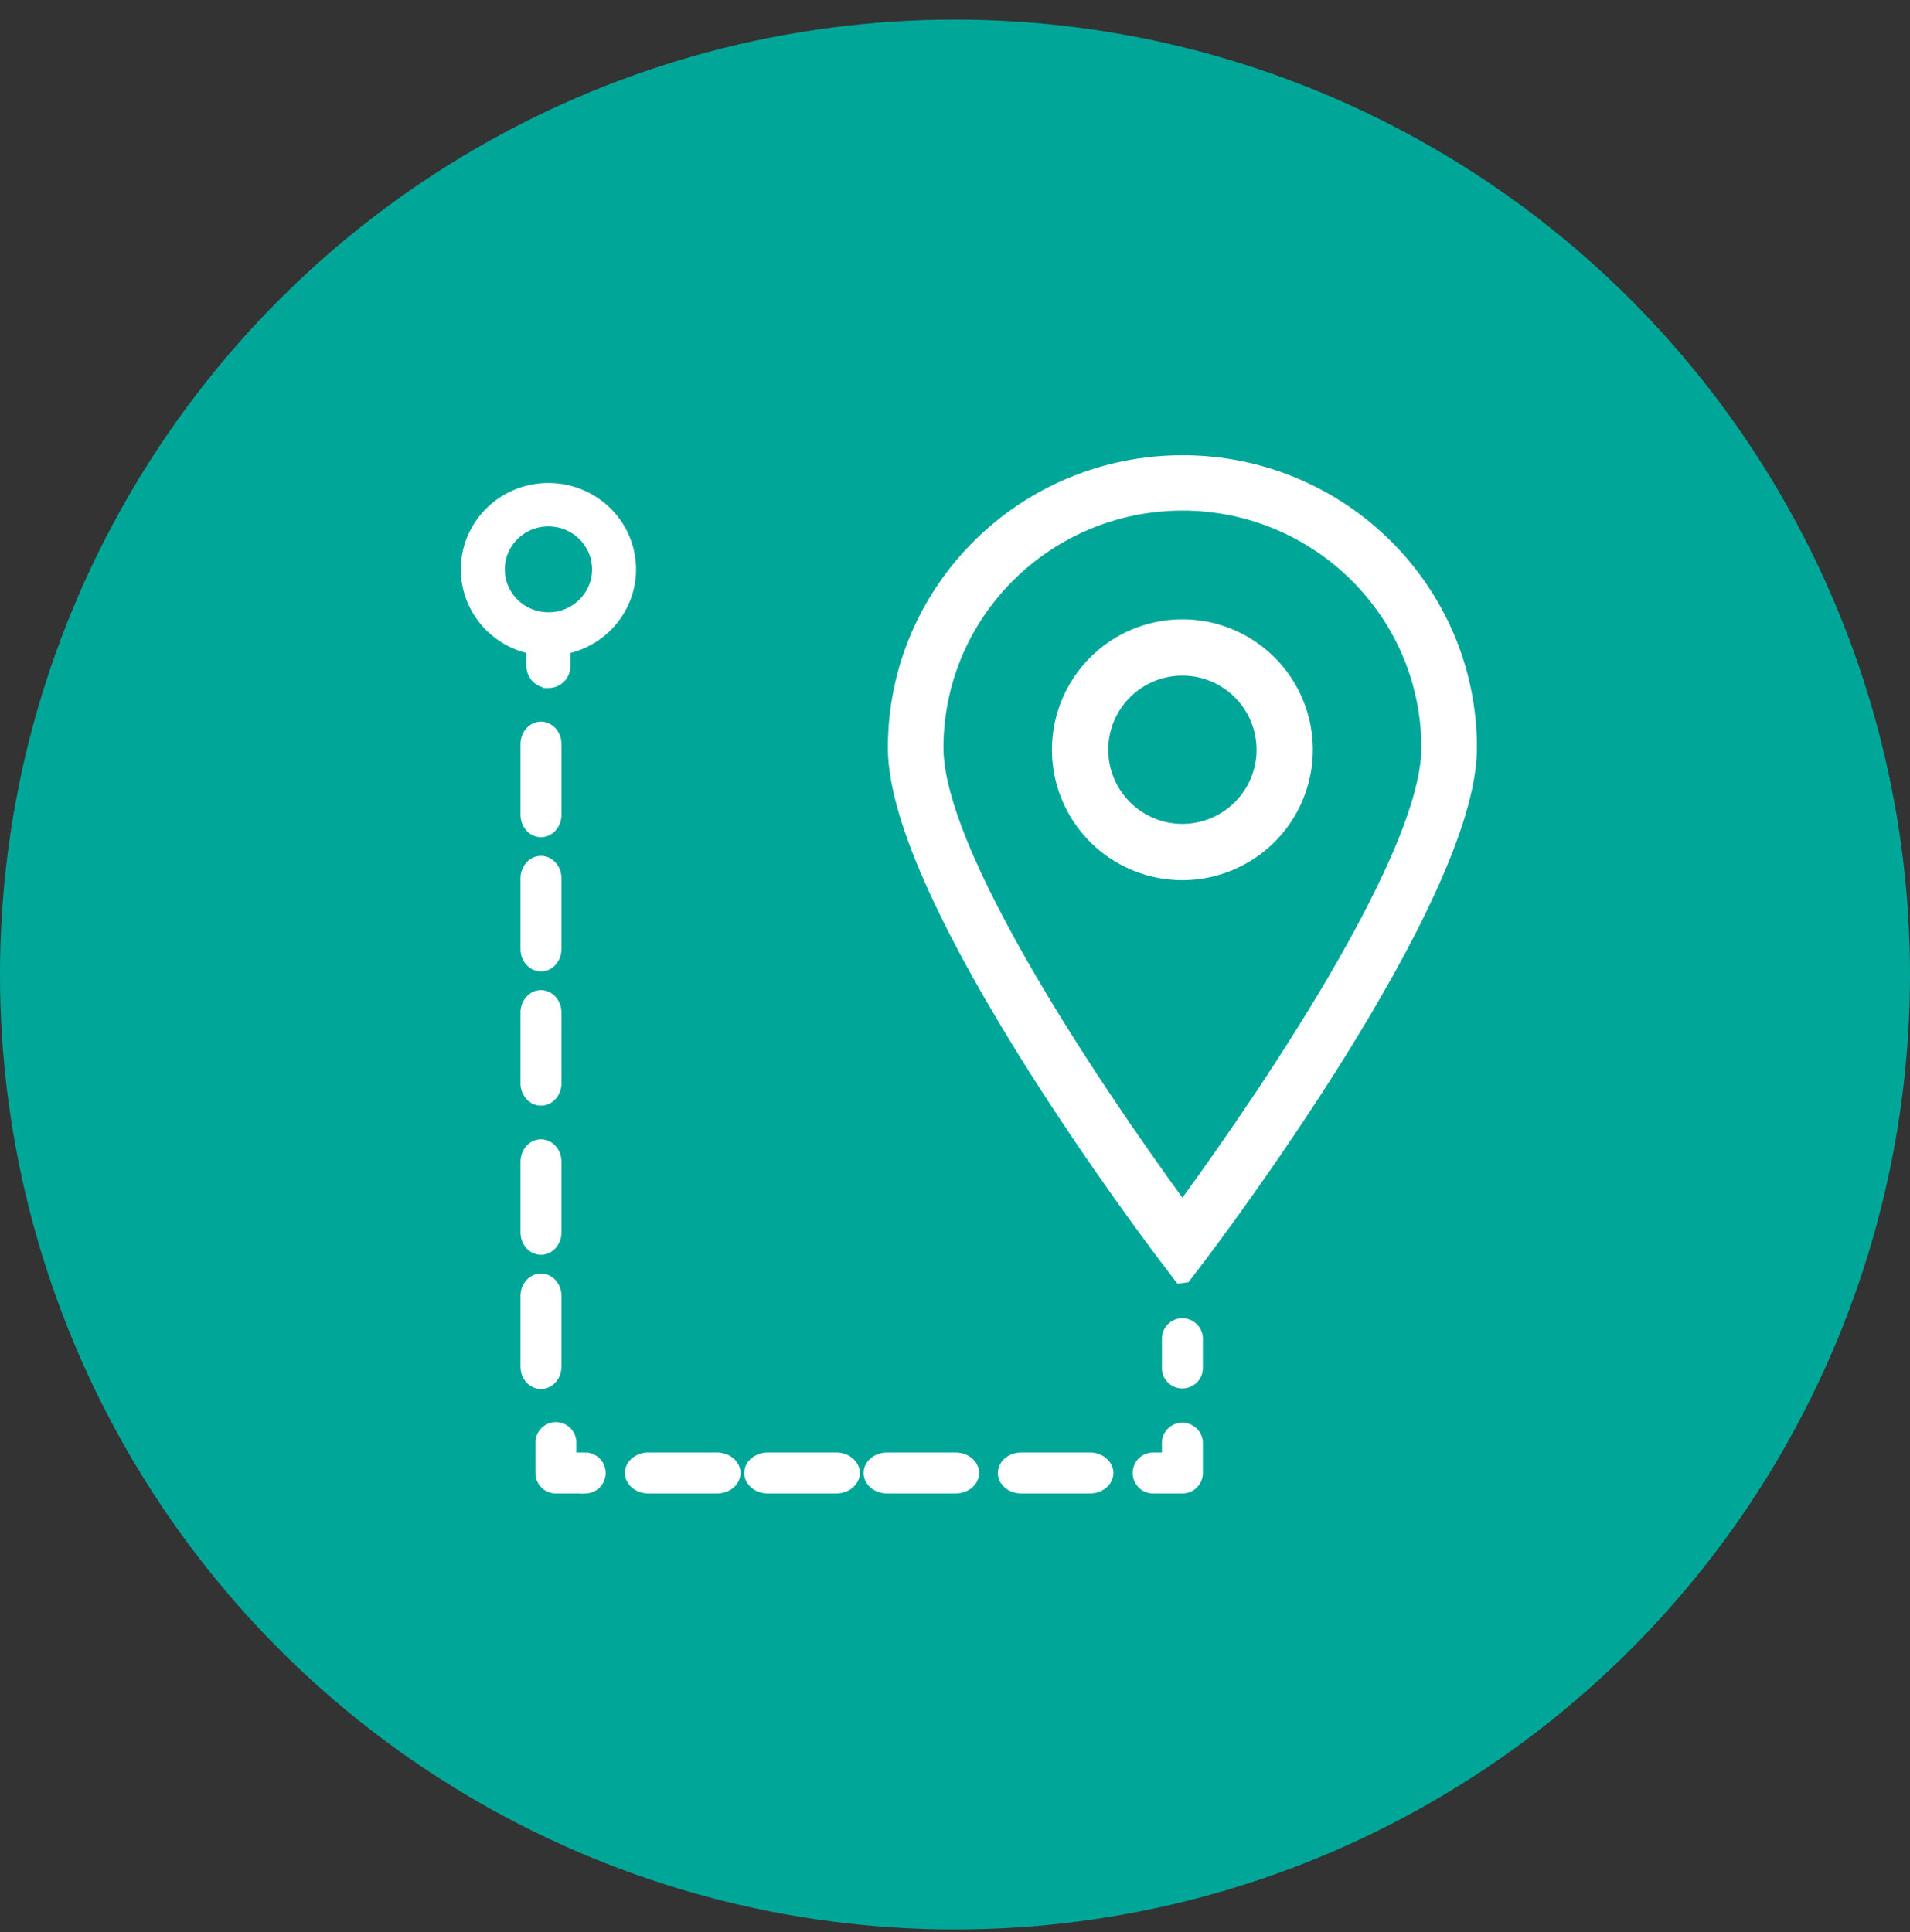 <svg xmlns="http://www.w3.org/2000/svg" width="86" height="87" viewBox="0 0 86 87">
    <rect x="0" y="0" width="86" height="87" fill="#333333" stroke="none"/>
    <g fill="none" fill-rule="evenodd">
        <circle cx="43" cy="43" r="43" fill="#00A799" fill-rule="nonzero" transform="translate(0 .883)"/>
        <g fill="#FFF" stroke="#FFF">
            <path stroke-width=".5" d="M53.239 59.612c-.371 0-.672.3-.672.672v1.343a.672.672 0 0 0 1.343 0v-1.343c0-.371-.3-.672-.671-.672M53.239 64.313c-.371 0-.672.301-.672.672v.672h-.671a.672.672 0 0 0 0 1.343h1.343c.37 0 .671-.3.671-.672v-1.343c0-.37-.3-.672-.671-.672M49.067 65.657h-3.074c-.45 0-.814.3-.814.671 0 .371.364.672.814.672h3.074c.45 0 .814-.3.814-.672 0-.37-.365-.671-.814-.671M37.649 65.657h-3.074c-.45 0-.814.3-.814.671 0 .371.365.672.814.672h3.074c.45 0 .814-.3.814-.672 0-.37-.365-.671-.814-.671M43.022 65.657h-3.074c-.45 0-.814.3-.814.671 0 .371.365.672.814.672h3.074c.45 0 .814-.3.814-.672 0-.37-.365-.671-.814-.671M32.276 65.657h-3.074c-.45 0-.814.3-.814.671 0 .371.364.672.814.672h3.074c.45 0 .814-.3.814-.672 0-.37-.365-.671-.814-.671M26.373 65.657h-.672v-.672a.672.672 0 1 0-1.343 0v1.343c0 .371.3.672.672.672h1.343a.672.672 0 0 0 0-1.343M23.687 42.732c0 .42.3.76.671.76.371 0 .672-.34.672-.76v-3.18c0-.42-.3-.761-.672-.761-.37 0-.671.34-.671.76v3.181M23.687 48.777c0 .42.3.76.671.76.371 0 .672-.34.672-.76v-3.18c0-.42-.3-.761-.672-.761-.37 0-.671.34-.671.76v3.18M23.687 61.538c0 .42.3.76.671.76.371 0 .672-.34.672-.76v-3.18c0-.42-.3-.761-.672-.761-.37 0-.671.34-.671.76v3.18M23.687 55.493c0 .42.3.76.671.76.371 0 .672-.34.672-.76v-3.18c0-.42-.3-.76-.672-.76-.37 0-.671.34-.671.76v3.18M24.358 37.448c.371 0 .672-.34.672-.76v-3.181c0-.42-.3-.76-.672-.76-.37 0-.671.34-.671.76v3.18c0 .42.3.76.671.76M24.694 27.82c-1.223 0-2.214-.976-2.214-2.182s.99-2.183 2.214-2.183c1.222 0 2.214.977 2.214 2.183s-.992 2.183-2.214 2.183zm0-5.82c-2.038-.002-3.692 1.625-3.694 3.634-.002 1.732 1.235 3.225 2.956 3.57v.8c0 .402.33.727.738.727a.733.733 0 0 0 .738-.727v-.8c1.997-.4 3.287-2.32 2.882-4.29-.35-1.697-1.864-2.916-3.62-2.914z"/>
            <path d="M53.239 22.49c6.216.008 11.253 5.01 11.26 11.181 0 5.437-8.85 17.834-11.26 21.107-2.41-3.273-11.26-15.67-11.26-21.107.007-6.172 5.044-11.173 11.26-11.18zm0 34.779l.6-.786C54.334 55.831 66 40.431 66 33.671 66 26.673 60.287 21 53.239 21c-7.048 0-12.761 5.673-12.761 12.671 0 6.76 11.666 22.16 12.16 22.809l.6.789z"/>
            <path d="M49.4 33.761a3.838 3.838 0 1 1 7.677 0 3.838 3.838 0 0 1-7.676 0zm9.212 0a5.373 5.373 0 1 0-5.373 5.373 5.38 5.38 0 0 0 5.373-5.373z"/>
        </g>
    </g>
</svg>
